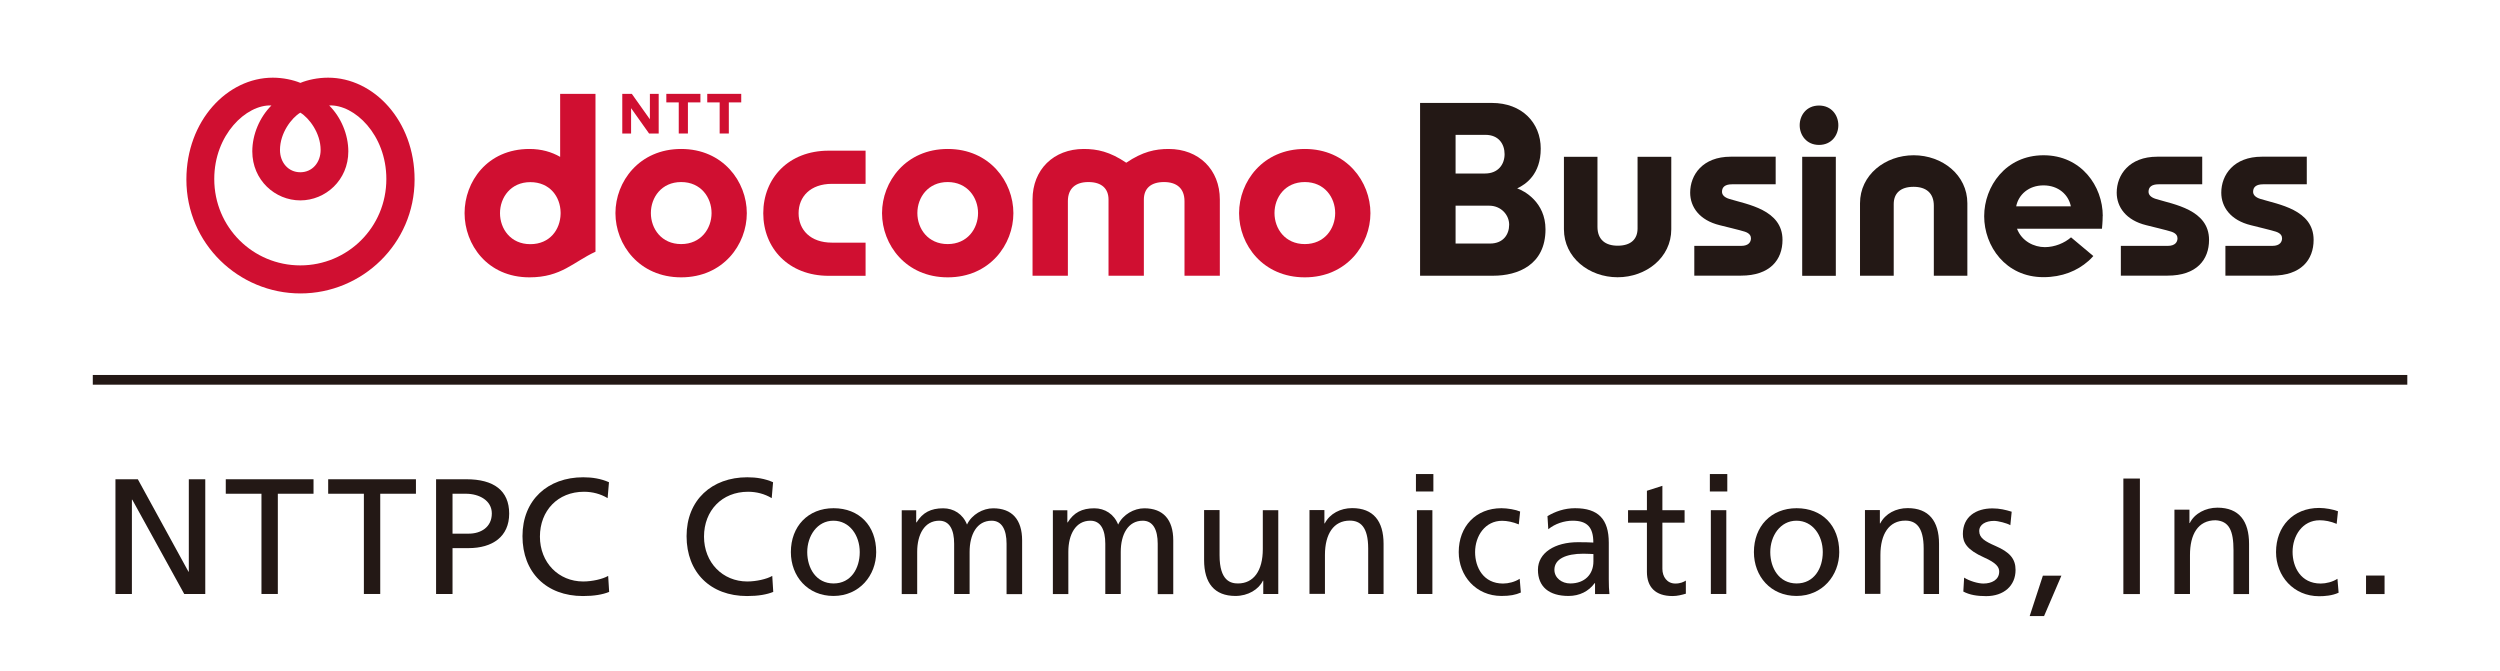 <svg viewBox="0 0 283 76" fill="none" xmlns="http://www.w3.org/2000/svg">
<rect x="0" y="0" width="283" height="76" fill="#808080" stroke="none"/>
<g clip-path="url(#clip0_24_271)">
<path d="M283 0H0V76H283V0Z" fill="white"/>
<path d="M207.815 17.748H204.009V31.222H207.815V17.748Z" fill="#231815"/>
<path d="M205.912 16.405C204.497 16.405 203.724 15.296 203.724 14.176C203.724 13.057 204.487 11.947 205.912 11.947C207.337 11.947 208.1 13.057 208.1 14.176C208.1 15.296 207.337 16.405 205.912 16.405Z" fill="#231815"/>
<path d="M214.349 31.212H210.553V23.01C210.553 19.804 213.392 17.575 216.629 17.575C219.866 17.575 222.705 19.804 222.705 23.01V31.212H218.909V23.284C218.909 21.86 218.044 21.147 216.619 21.147C215.112 21.147 214.369 21.9 214.369 23.101V31.212H214.349Z" fill="#231815"/>
<path d="M185.393 17.748H189.189V25.951C189.189 29.156 186.35 31.385 183.113 31.385C179.876 31.385 177.037 29.156 177.037 25.951V17.748H180.833V25.676C180.833 27.101 181.698 27.813 183.123 27.813C184.629 27.813 185.372 27.06 185.372 25.859V17.748H185.393Z" fill="#231815"/>
<path d="M238.034 24.455C238.034 21.076 235.601 17.575 231.326 17.575C227.052 17.575 224.609 21.096 224.609 24.475C224.609 27.854 227.031 31.375 231.316 31.375C233.443 31.375 235.153 30.652 236.395 29.553C236.599 29.37 236.792 29.187 236.965 28.983L234.441 26.867C233.708 27.508 232.599 27.976 231.479 27.976C230.268 27.976 228.873 27.325 228.324 25.89H237.942C237.952 25.767 238.024 25.096 238.024 24.445L238.034 24.455ZM228.232 23.356C228.497 22.033 229.647 20.985 231.326 20.985C233.006 20.985 234.156 22.033 234.421 23.356H228.232Z" fill="#231815"/>
<path d="M191.795 31.212V27.833H197.108C197.973 27.833 198.207 27.365 198.207 26.979C198.207 26.734 198.095 26.419 197.515 26.226C197.138 26.093 195.031 25.584 194.675 25.493C192.375 24.933 191.327 23.427 191.327 21.809C191.327 19.794 192.741 17.738 195.917 17.738H201.006V20.862H196.07C195.306 20.862 194.93 21.157 194.93 21.707C194.93 22.033 195.164 22.338 195.764 22.521C197.78 23.142 201.779 23.732 201.779 27.152C201.779 29.411 200.365 31.202 197.087 31.202H191.774L191.795 31.212Z" fill="#231815"/>
<path d="M240.08 31.212V27.833H245.392C246.258 27.833 246.492 27.365 246.492 26.979C246.492 26.734 246.38 26.419 245.8 26.226C245.423 26.093 243.316 25.584 242.96 25.493C240.66 24.933 239.611 23.427 239.611 21.809C239.611 19.794 241.026 17.738 244.202 17.738H249.291V20.862H244.354C243.591 20.862 243.214 21.157 243.214 21.707C243.214 22.033 243.448 22.338 244.049 22.521C246.064 23.142 250.064 23.732 250.064 27.152C250.064 29.411 248.649 31.202 245.372 31.202H240.059L240.08 31.212Z" fill="#231815"/>
<path d="M251.916 31.212V27.833H257.229C258.094 27.833 258.329 27.365 258.329 26.979C258.329 26.734 258.217 26.419 257.636 26.226C257.26 26.093 255.153 25.584 254.797 25.493C252.497 24.933 251.448 23.427 251.448 21.809C251.448 19.794 252.863 17.738 256.039 17.738H261.128V20.862H256.191C255.428 20.862 255.051 21.157 255.051 21.707C255.051 22.033 255.285 22.338 255.886 22.521C257.901 23.142 261.901 23.732 261.901 27.152C261.901 29.411 260.486 31.202 257.209 31.202H251.896L251.916 31.212Z" fill="#231815"/>
<path d="M171.734 21.331C172.721 20.872 174.411 19.733 174.411 16.822C174.411 13.912 172.304 11.652 168.874 11.652H160.752V31.212H169.037C171.815 31.212 174.95 29.991 174.95 25.961C174.95 22.887 172.538 21.595 171.734 21.32V21.331ZM164.772 15.265H168.151C169.648 15.265 170.319 16.303 170.319 17.453C170.319 18.603 169.597 19.641 168.1 19.641H164.772V15.265ZM168.67 27.569H164.772V23.284H168.579C169.922 23.284 170.838 24.333 170.838 25.432C170.838 26.531 170.177 27.569 168.67 27.569Z" fill="#231815"/>
<path d="M86.401 24.129C86.401 28.098 89.272 31.222 93.801 31.222H97.984V27.467H94.177C91.745 27.467 90.401 26.022 90.401 24.139C90.401 22.256 91.745 20.811 94.177 20.811H97.984V17.056H93.801C89.272 17.056 86.401 20.17 86.401 24.149V24.129Z" fill="#D00F31"/>
<path d="M132.304 16.863C130.767 16.863 129.342 17.168 127.49 18.42C125.637 17.168 124.212 16.863 122.676 16.863C119.266 16.863 116.884 19.203 116.884 22.582V31.212H120.884V22.776C120.884 21.33 121.76 20.608 123.205 20.608C124.732 20.608 125.485 21.371 125.485 22.592V31.212H129.485V22.592C129.485 21.371 130.238 20.608 131.765 20.608C133.21 20.608 134.085 21.33 134.085 22.776V31.212H138.085V22.582C138.085 19.203 135.703 16.863 132.294 16.863H132.304Z" fill="#D00F31"/>
<path d="M147.703 16.863C142.95 16.863 140.263 20.567 140.263 24.129C140.263 27.691 142.95 31.395 147.703 31.395C152.456 31.395 155.133 27.681 155.133 24.129C155.133 20.577 152.446 16.863 147.703 16.863ZM147.703 27.63C145.474 27.63 144.273 25.89 144.273 24.119C144.273 22.348 145.474 20.608 147.703 20.608C149.932 20.608 151.143 22.348 151.143 24.119C151.143 25.89 149.932 27.63 147.703 27.63Z" fill="#D00F31"/>
<path d="M63.409 10.624V17.758C62.442 17.199 61.282 16.863 59.938 16.863C55.134 16.863 52.59 20.598 52.59 24.129C52.59 27.66 55.145 31.395 59.938 31.395C63.541 31.395 64.895 29.655 67.409 28.495V10.624H63.409ZM56.6 24.129C56.6 22.358 57.811 20.618 60.03 20.618C62.249 20.618 63.429 22.277 63.46 24.038V24.221C63.419 25.971 62.259 27.64 60.03 27.64C57.801 27.64 56.6 25.9 56.6 24.129Z" fill="#D00F31"/>
<path d="M79.287 10.624V11.591H77.872V15.113H76.834V11.591H75.429V10.624H79.276H79.287Z" fill="#D00F31"/>
<path d="M83.908 10.624V11.591H82.503V15.113H81.465V11.591H80.061V10.624H83.908Z" fill="#D00F31"/>
<path d="M71.521 10.624L73.567 13.505V10.624H74.564V15.113H73.475L71.439 12.243V15.113H70.442V10.624H71.521Z" fill="#D00F31"/>
<path d="M77.109 16.863C72.356 16.863 69.668 20.567 69.668 24.129C69.668 27.691 72.356 31.395 77.109 31.395C81.862 31.395 84.539 27.681 84.539 24.129C84.539 20.577 81.852 16.863 77.109 16.863ZM77.109 27.63C74.88 27.63 73.679 25.89 73.679 24.119C73.679 22.348 74.88 20.608 77.109 20.608C79.338 20.608 80.549 22.348 80.549 24.119C80.549 25.89 79.338 27.63 77.109 27.63Z" fill="#D00F31"/>
<path d="M107.286 16.863C102.533 16.863 99.846 20.567 99.846 24.129C99.846 27.691 102.533 31.395 107.286 31.395C112.039 31.395 114.716 27.681 114.716 24.129C114.716 20.577 112.029 16.863 107.286 16.863ZM107.276 27.63C105.047 27.63 103.846 25.89 103.846 24.119C103.846 22.348 105.057 20.608 107.276 20.608C109.495 20.608 110.716 22.348 110.716 24.119C110.716 25.89 109.505 27.63 107.276 27.63Z" fill="#D00F31"/>
<path fill-rule="evenodd" clip-rule="evenodd" d="M37.13 8.793C35.959 8.793 34.809 9.047 34.005 9.383C33.191 9.047 32.041 8.793 30.88 8.793C25.74 8.793 21.099 13.657 21.099 20.323C21.099 27.599 27.043 33.217 34.015 33.217C40.987 33.217 46.931 27.589 46.931 20.323C46.931 13.647 42.29 8.793 37.15 8.793H37.13ZM33.995 12.752C34.982 13.342 36.295 15.051 36.295 16.975C36.295 18.389 35.358 19.499 33.995 19.499C32.631 19.499 31.694 18.389 31.694 16.975C31.694 15.051 33.007 13.342 33.995 12.752ZM33.995 30.042C28.661 30.042 24.254 25.757 24.254 20.262C24.254 15.245 27.878 11.815 30.727 11.937C29.384 13.281 28.56 15.235 28.56 17.138C28.56 20.394 31.145 22.684 33.995 22.684C36.844 22.684 39.43 20.394 39.43 17.138C39.43 15.245 38.615 13.281 37.262 11.937C40.112 11.805 43.735 15.235 43.735 20.262C43.735 25.757 39.328 30.042 33.995 30.042Z" fill="#D00F31"/>
<path d="M272.507 42.447H10.504V43.546H272.507V42.447Z" fill="#231815"/>
<path d="M242.237 54.171H240.365V67.248H242.237V54.171Z" fill="#231815"/>
<path d="M246.146 57.692H247.845V59.208H247.886C248.415 58.12 249.687 57.468 251.011 57.468C253.484 57.468 254.593 59.005 254.593 61.569V67.248H252.832V62.302C252.832 60.073 252.344 58.984 250.807 58.893C248.802 58.893 247.906 60.501 247.906 62.821V67.238H246.146V57.682V57.692Z" fill="#231815"/>
<path d="M264.507 59.3C263.835 59.015 263.163 58.893 262.593 58.893C260.629 58.893 259.52 60.654 259.52 62.475C259.52 64.175 260.436 66.057 262.705 66.057C263.306 66.057 264.059 65.874 264.599 65.518L264.731 67.095C263.998 67.431 263.153 67.492 262.522 67.492C259.642 67.492 257.647 65.223 257.647 62.495C257.647 59.595 259.591 57.499 262.522 57.499C263.235 57.499 264.151 57.672 264.66 57.875L264.507 59.341V59.3Z" fill="#231815"/>
<path d="M269.932 65.152H267.835V67.248H269.932V65.152Z" fill="#231815"/>
<path d="M229.759 69.741H231.387L233.352 65.162H231.255L229.759 69.741Z" fill="#231815"/>
<path d="M20.855 67.238L14.972 56.562H14.931V67.238H13.069V54.252H15.603L21.333 64.714H21.374V54.252H23.237V67.238H20.855Z" fill="#231815"/>
<path d="M29.598 67.238V55.891H25.557V54.252H35.491V55.891H31.45V67.238H29.588H29.598Z" fill="#231815"/>
<path d="M41.191 67.238V55.891H37.15V54.252H47.084V55.891H43.043V67.238H41.18H41.191Z" fill="#231815"/>
<path d="M49.364 67.238V54.252H52.804C55.898 54.252 57.639 55.535 57.639 58.14C57.639 60.745 55.756 62.048 53.028 62.048H51.226V67.238H49.364ZM53.069 60.409C54.422 60.409 55.674 59.687 55.674 58.12C55.674 56.664 54.259 55.891 52.733 55.891H51.226V60.409H53.069Z" fill="#231815"/>
<path d="M68.956 67.004C68.234 67.299 67.267 67.472 65.994 67.472C61.842 67.472 59.145 64.795 59.145 60.694C59.145 56.593 62.015 54.028 66.015 54.028C67.043 54.028 68.01 54.181 68.936 54.588L68.783 56.389C67.969 55.901 67.053 55.667 66.106 55.667C63.145 55.667 61.119 57.804 61.119 60.745C61.119 63.686 63.236 65.823 66.015 65.823C67.022 65.823 68.213 65.559 68.844 65.192L68.956 66.994V67.004Z" fill="#231815"/>
<path d="M87.531 67.004C86.809 67.299 85.842 67.472 84.57 67.472C80.417 67.472 77.72 64.795 77.72 60.694C77.72 56.593 80.59 54.028 84.59 54.028C85.618 54.028 86.585 54.181 87.511 54.588L87.358 56.389C86.544 55.901 85.628 55.667 84.681 55.667C81.72 55.667 79.694 57.804 79.694 60.745C79.694 63.686 81.811 65.823 84.59 65.823C85.597 65.823 86.788 65.559 87.419 65.192L87.531 66.994V67.004Z" fill="#231815"/>
<path d="M89.526 62.495C89.526 59.595 91.46 57.529 94.361 57.529C97.262 57.529 99.185 59.504 99.185 62.495C99.185 65.152 97.272 67.462 94.351 67.462C91.43 67.462 89.526 65.243 89.526 62.495ZM97.323 62.495C97.323 60.613 96.183 58.944 94.341 58.944C92.498 58.944 91.379 60.674 91.379 62.495C91.379 64.317 92.386 66.047 94.361 66.047C96.335 66.047 97.323 64.338 97.323 62.495Z" fill="#231815"/>
<path d="M113.943 67.238V61.549C113.943 59.951 113.404 58.944 112.254 58.944C110.574 58.944 109.76 60.511 109.76 62.475V67.238H108.009V61.549C108.009 60.002 107.511 58.944 106.32 58.944C104.661 58.944 103.826 60.491 103.826 62.465V67.248H102.076V57.763H103.714V59.137H103.755C104.447 58.018 105.373 57.539 106.768 57.539C107.959 57.539 108.997 58.191 109.465 59.381C110.004 58.242 111.266 57.539 112.427 57.539C114.564 57.539 115.704 58.822 115.704 61.172V67.258H113.953L113.943 67.238Z" fill="#231815"/>
<path d="M131.053 67.238V61.549C131.053 59.951 130.513 58.944 129.363 58.944C127.684 58.944 126.869 60.511 126.869 62.475V67.238H125.119V61.549C125.119 60.002 124.62 58.944 123.429 58.944C121.77 58.944 120.936 60.491 120.936 62.465V67.248H119.185V57.763H120.824V59.137H120.864C121.557 58.018 122.483 57.539 123.877 57.539C125.068 57.539 126.106 58.191 126.574 59.381C127.114 58.242 128.376 57.539 129.536 57.539C131.673 57.539 132.813 58.822 132.813 61.172V67.258H131.063L131.053 67.238Z" fill="#231815"/>
<path d="M143.001 67.238V65.732H142.961C142.492 66.719 141.281 67.462 139.856 67.462C137.475 67.462 136.304 66.006 136.304 63.401V57.743H138.055V62.862C138.055 65.783 139.337 66.047 140.141 66.047C141.892 66.047 142.95 64.633 142.95 62.16V57.753H144.701V67.238H143.012H143.001Z" fill="#231815"/>
<path d="M154.879 67.238V62.099C154.879 59.605 153.963 58.934 152.793 58.934C150.971 58.934 149.984 60.44 149.984 62.821V67.228H148.233V57.743H149.922V59.249H149.963C150.543 58.13 151.755 57.519 153.067 57.519C155.449 57.519 156.62 58.974 156.62 61.559V67.238H154.869H154.879Z" fill="#231815"/>
<path d="M160.284 55.636V53.662H162.258V55.636H160.284ZM160.396 67.238V57.753H162.146V67.238H160.396Z" fill="#231815"/>
<path d="M172.161 67.075C171.561 67.34 170.93 67.462 169.963 67.462C167.083 67.462 165.128 65.192 165.128 62.495C165.128 59.595 167.062 57.529 169.963 57.529C170.655 57.529 171.581 57.692 172.08 57.906L171.927 59.361C171.256 59.086 170.604 58.954 170.034 58.954C168.121 58.954 166.981 60.664 166.981 62.506C166.981 64.215 167.907 66.057 170.146 66.057C170.747 66.057 171.49 65.874 172.029 65.518L172.161 67.085V67.075Z" fill="#231815"/>
<path d="M180.558 67.238V66.007H180.518C179.846 66.933 178.808 67.462 177.556 67.462C175.357 67.462 174.095 66.424 174.095 64.5C174.095 62.577 176.009 61.376 178.635 61.376C179.378 61.376 179.978 61.396 180.365 61.417C180.365 59.687 179.673 58.944 178.024 58.944C177.077 58.944 176.029 59.28 175.266 59.911L175.174 58.425C176.049 57.906 177.088 57.529 178.299 57.529C180.925 57.529 182.115 58.771 182.115 61.437V65.61C182.115 66.19 182.136 66.8 182.187 67.248H180.548L180.558 67.238ZM180.375 62.719C180.375 62.719 179.591 62.679 179.235 62.679C177.261 62.679 175.958 63.279 175.958 64.5C175.958 65.416 176.792 66.047 177.749 66.047C179.388 66.047 180.375 65.019 180.375 63.554V62.719Z" fill="#231815"/>
<path d="M190.838 67.207C190.37 67.34 189.892 67.472 189.332 67.472C187.378 67.472 186.431 66.444 186.431 64.734V59.168H184.294V57.753H186.431V55.555L188.182 54.995V57.753H190.696V59.168H188.182V64.398C188.182 65.274 188.701 66.057 189.648 66.057C190.228 66.057 190.594 65.874 190.838 65.722V67.207Z" fill="#231815"/>
<path d="M193.556 55.636V53.662H195.53V55.636H193.556ZM193.668 67.238V57.753H195.418V67.238H193.668Z" fill="#231815"/>
<path d="M198.543 62.495C198.543 59.595 200.477 57.529 203.378 57.529C206.278 57.529 208.202 59.504 208.202 62.495C208.202 65.152 206.288 67.462 203.367 67.462C200.446 67.462 198.543 65.243 198.543 62.495ZM206.339 62.495C206.339 60.613 205.199 58.944 203.357 58.944C201.515 58.944 200.395 60.674 200.395 62.495C200.395 64.317 201.403 66.047 203.378 66.047C205.352 66.047 206.339 64.338 206.339 62.495Z" fill="#231815"/>
<path d="M217.759 67.238V62.099C217.759 59.605 216.843 58.934 215.673 58.934C213.851 58.934 212.863 60.44 212.863 62.821V67.228H211.113V57.743H212.802V59.249H212.843C213.423 58.13 214.634 57.519 215.947 57.519C218.329 57.519 219.499 58.974 219.499 61.559V67.238H217.749H217.759Z" fill="#231815"/>
<path d="M222.339 65.386C222.94 65.772 223.917 66.057 224.517 66.057C225.444 66.057 226.309 65.65 226.309 64.704C226.309 64.185 225.973 63.717 224.599 63.106C222.645 62.231 222.197 61.417 222.197 60.45C222.197 58.476 223.703 57.55 225.545 57.55C226.36 57.55 227.031 57.712 227.723 57.926L227.571 59.453C227.215 59.229 226.176 58.964 225.729 58.964C224.782 58.964 224.049 59.371 224.049 60.114C224.049 60.898 224.701 61.284 225.891 61.803C227.51 62.506 228.161 63.259 228.161 64.521C228.161 66.322 226.818 67.482 224.833 67.482C223.825 67.482 222.97 67.35 222.248 66.963L222.339 65.396V65.386Z" fill="#231815"/>
</g>
<defs>
<clipPath id="clip0_24_271">
<rect width="283" height="76" fill="white"/>
</clipPath>
</defs>
</svg>
